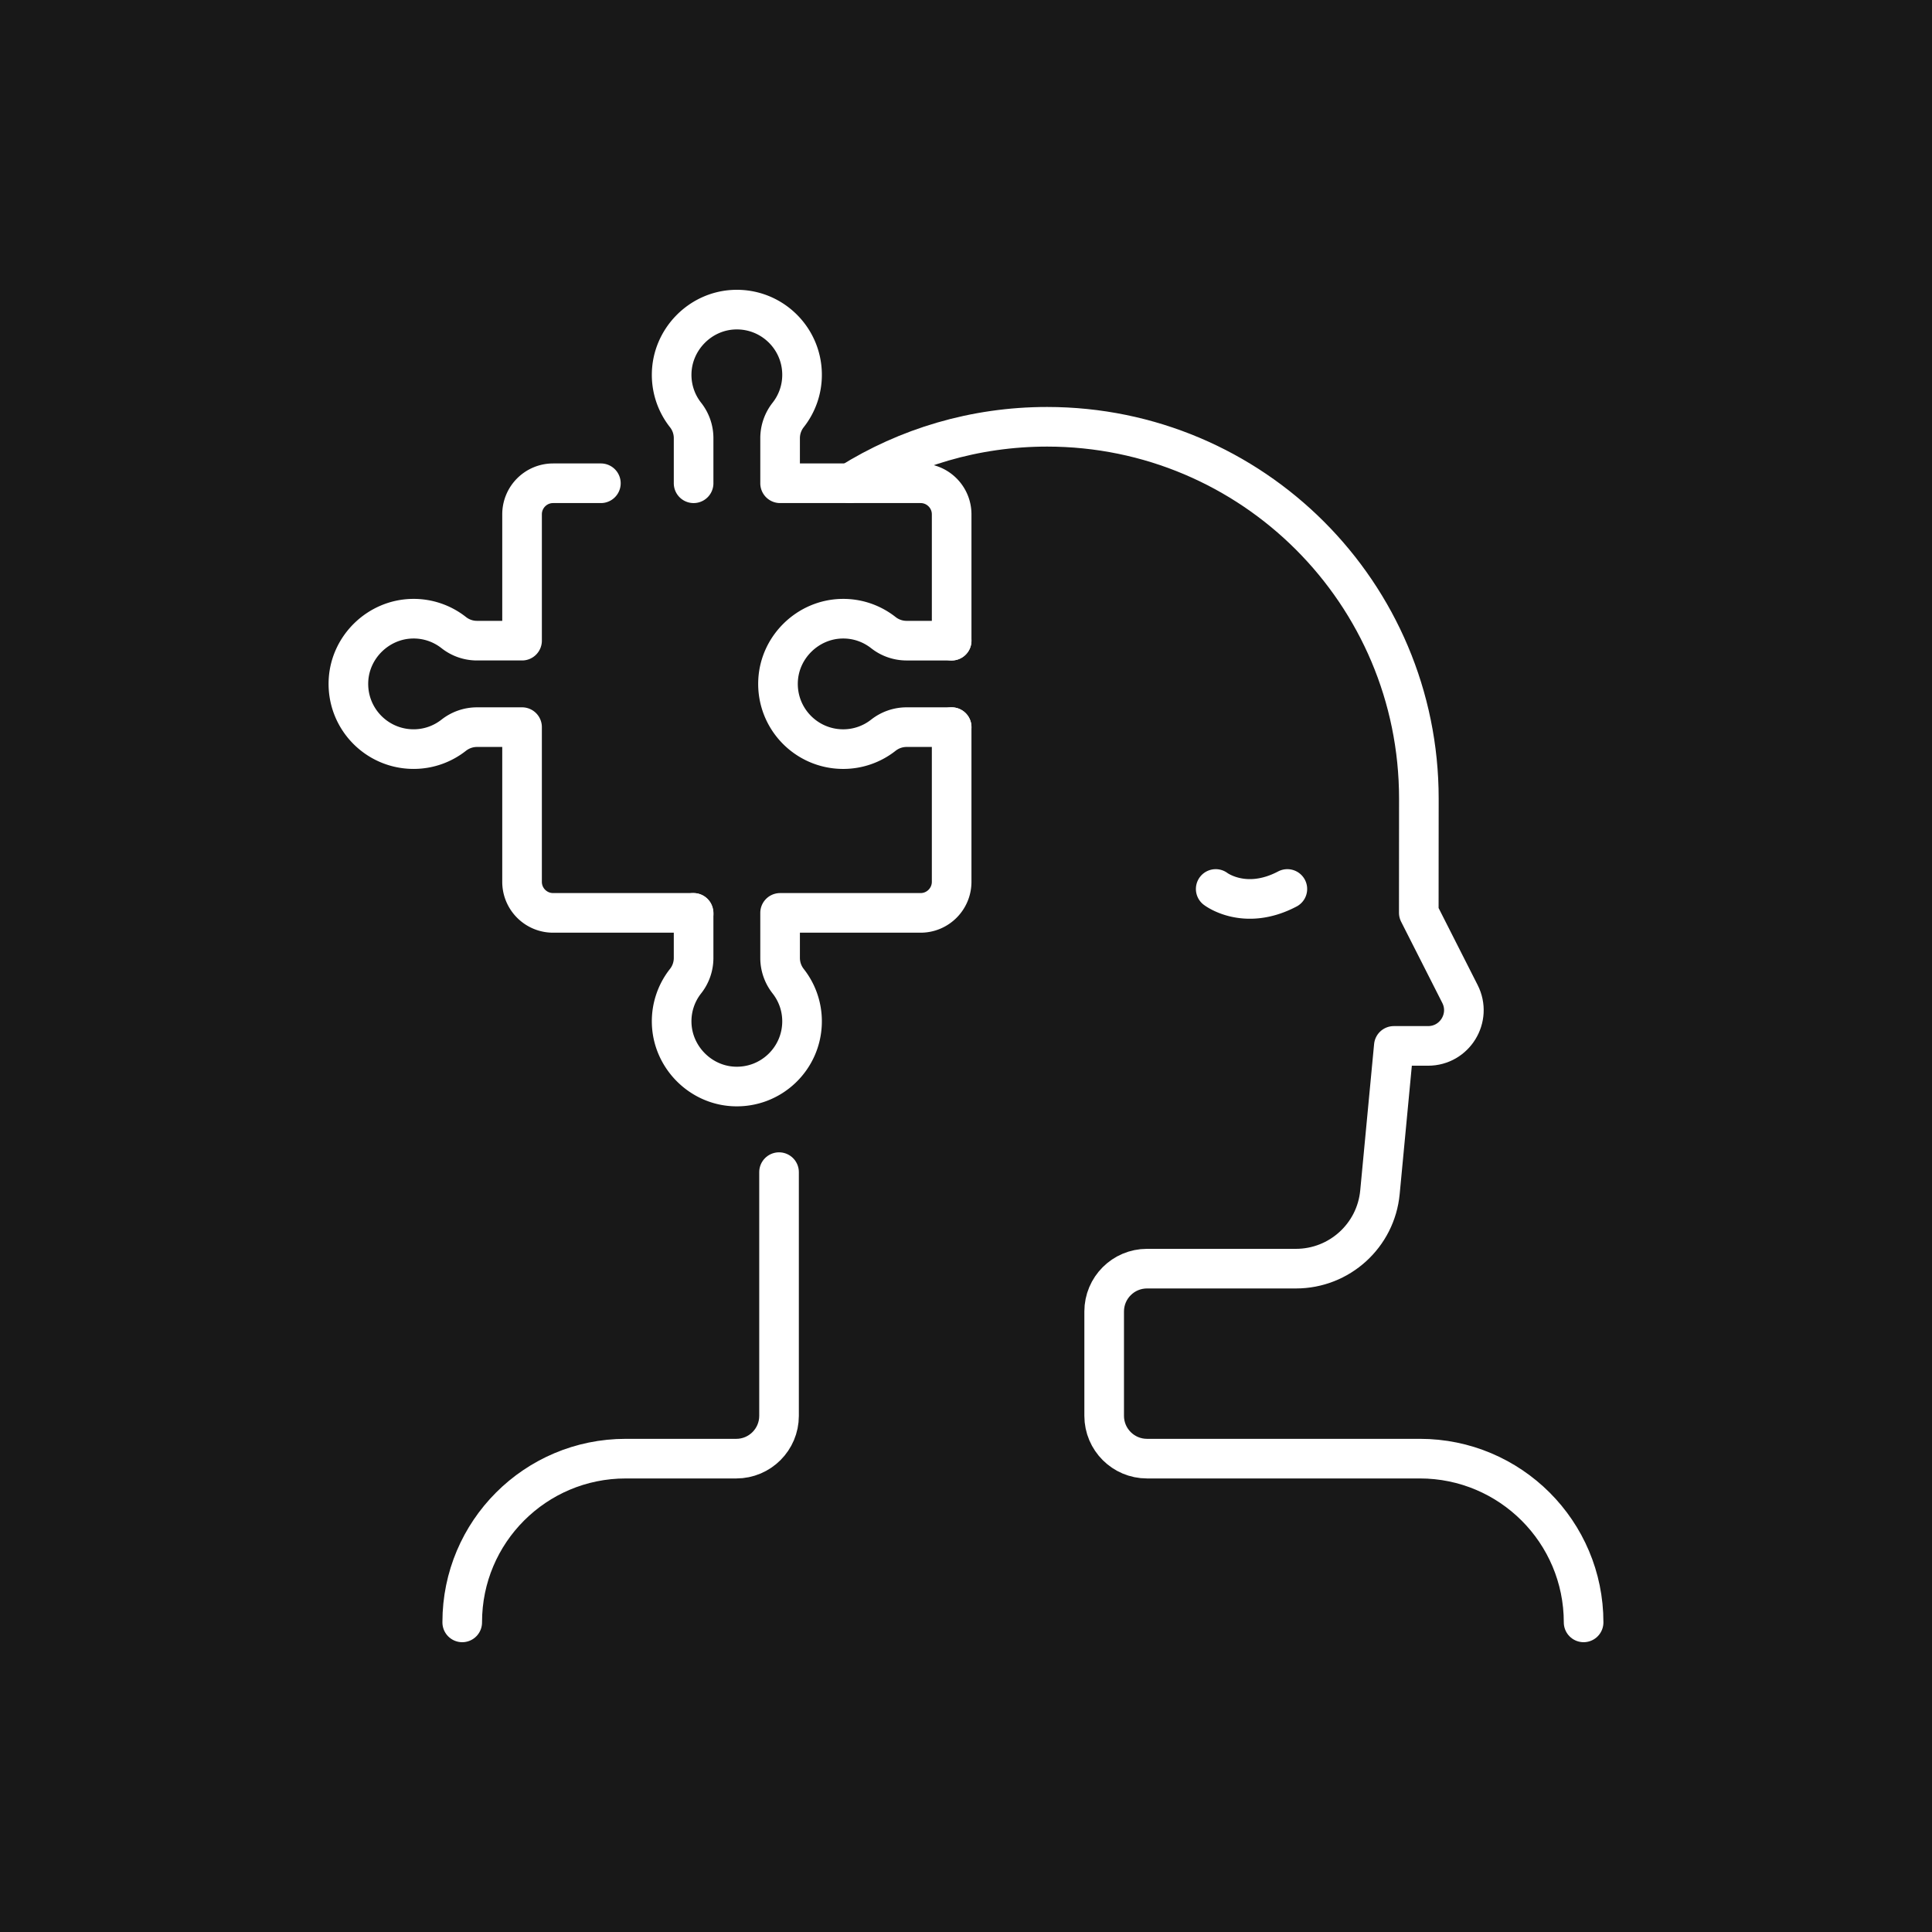 <svg xmlns="http://www.w3.org/2000/svg" xmlns:xlink="http://www.w3.org/1999/xlink" width="512" height="512" x="0" y="0" viewBox="0 0 512 512" style="enable-background:new 0 0 512 512" xml:space="preserve" class=""><rect width="512" height="512" fill="#181818"></rect><g transform="matrix(0.7,0,0,0.7,76.8,76.8)"><path d="M152.879 236.27c-.05-.12-.09-.25-.12-.38M65.279 504.5v-.11c0-34.18 27.7-61.88 61.87-61.88h41.86c8.95 0 16.21-7.26 16.21-16.21v-92.262M212.029 73.24c21.64-13.56 47.25-21.38 74.7-21.38 77.72.02 140.72 63.02 140.72 140.75l-.03 43.23 15.59 30.75c4.57 9.01-1.97 19.66-12.07 19.66h-12.97l-5.25 55.4c-1.55 16.4-15.33 28.93-31.81 28.93h-56.38c-8.96 0-16.22 7.26-16.22 16.22v39.5c0 8.95 7.26 16.21 16.22 16.21h103.3c17.11 0 32.61 6.94 43.83 18.15 11.22 11.22 18.16 26.72 18.16 43.84" style="stroke-width:15;stroke-linecap:round;stroke-linejoin:round;stroke-miterlimit:10;" fill="none" stroke="#ffffff" stroke-width="15" stroke-linecap="round" stroke-linejoin="round" stroke-miterlimit="10" data-original="#000000" opacity="1" class=""></path><path d="M250.569 165.57h-17.05c-3.2 0-6.3 1.08-8.81 3.06a24.52 24.52 0 0 1-15.2 5.26c-14.07 0-25.39-11.77-24.65-26 .66-12.8 11.39-23.14 24.2-23.37 5.93-.11 11.38 1.89 15.69 5.29 2.49 1.96 5.59 3.02 8.77 3.02h17.05" style="stroke-width:15;stroke-linecap:round;stroke-linejoin:round;stroke-miterlimit:10;" fill="none" stroke="#ffffff" stroke-width="15" stroke-linecap="round" stroke-linejoin="round" stroke-miterlimit="10" data-original="#000000" opacity="1" class=""></path><path d="M117.768 73.24H99.689c-6.5 0-11.76 5.27-11.76 11.77v47.817H70.871a14.146 14.146 0 0 1-8.768-3.021 24.507 24.507 0 0 0-15.69-5.287c-12.81.231-23.534 10.572-24.198 23.366-.738 14.231 10.582 26.001 24.651 26.001 5.739 0 11.009-1.97 15.196-5.26a14.253 14.253 0 0 1 8.808-3.053h17.054l.004-.005v58.562c0 6.49 5.26 11.76 11.76 11.76h53.185v17.052c0 3.178-1.052 6.273-3.021 8.768a24.507 24.507 0 0 0-5.287 15.69c.231 12.81 10.572 23.534 23.366 24.198 14.231.738 26.001-10.582 26.001-24.652 0-5.739-1.97-11.009-5.26-15.196a14.253 14.253 0 0 1-3.053-8.808V235.89h53.189c6.49 0 11.76-5.27 11.76-11.76v-58.56M250.569 132.83V85.01c0-6.5-5.27-11.77-11.76-11.77H185.62V56.19a14.26 14.26 0 0 1 3.053-8.808 24.503 24.503 0 0 0 5.26-15.196c0-14.069-11.77-25.39-26.001-24.651-12.794.664-23.135 11.388-23.366 24.198a24.505 24.505 0 0 0 5.287 15.69 14.144 14.144 0 0 1 3.021 8.768v17.05M350.538 226.84s11.018 8.475 27.12 0" style="stroke-width:15;stroke-linecap:round;stroke-linejoin:round;stroke-miterlimit:10;" fill="none" stroke="#ffffff" stroke-width="15" stroke-linecap="round" stroke-linejoin="round" stroke-miterlimit="10" data-original="#000000" opacity="1" class=""></path></g></svg>